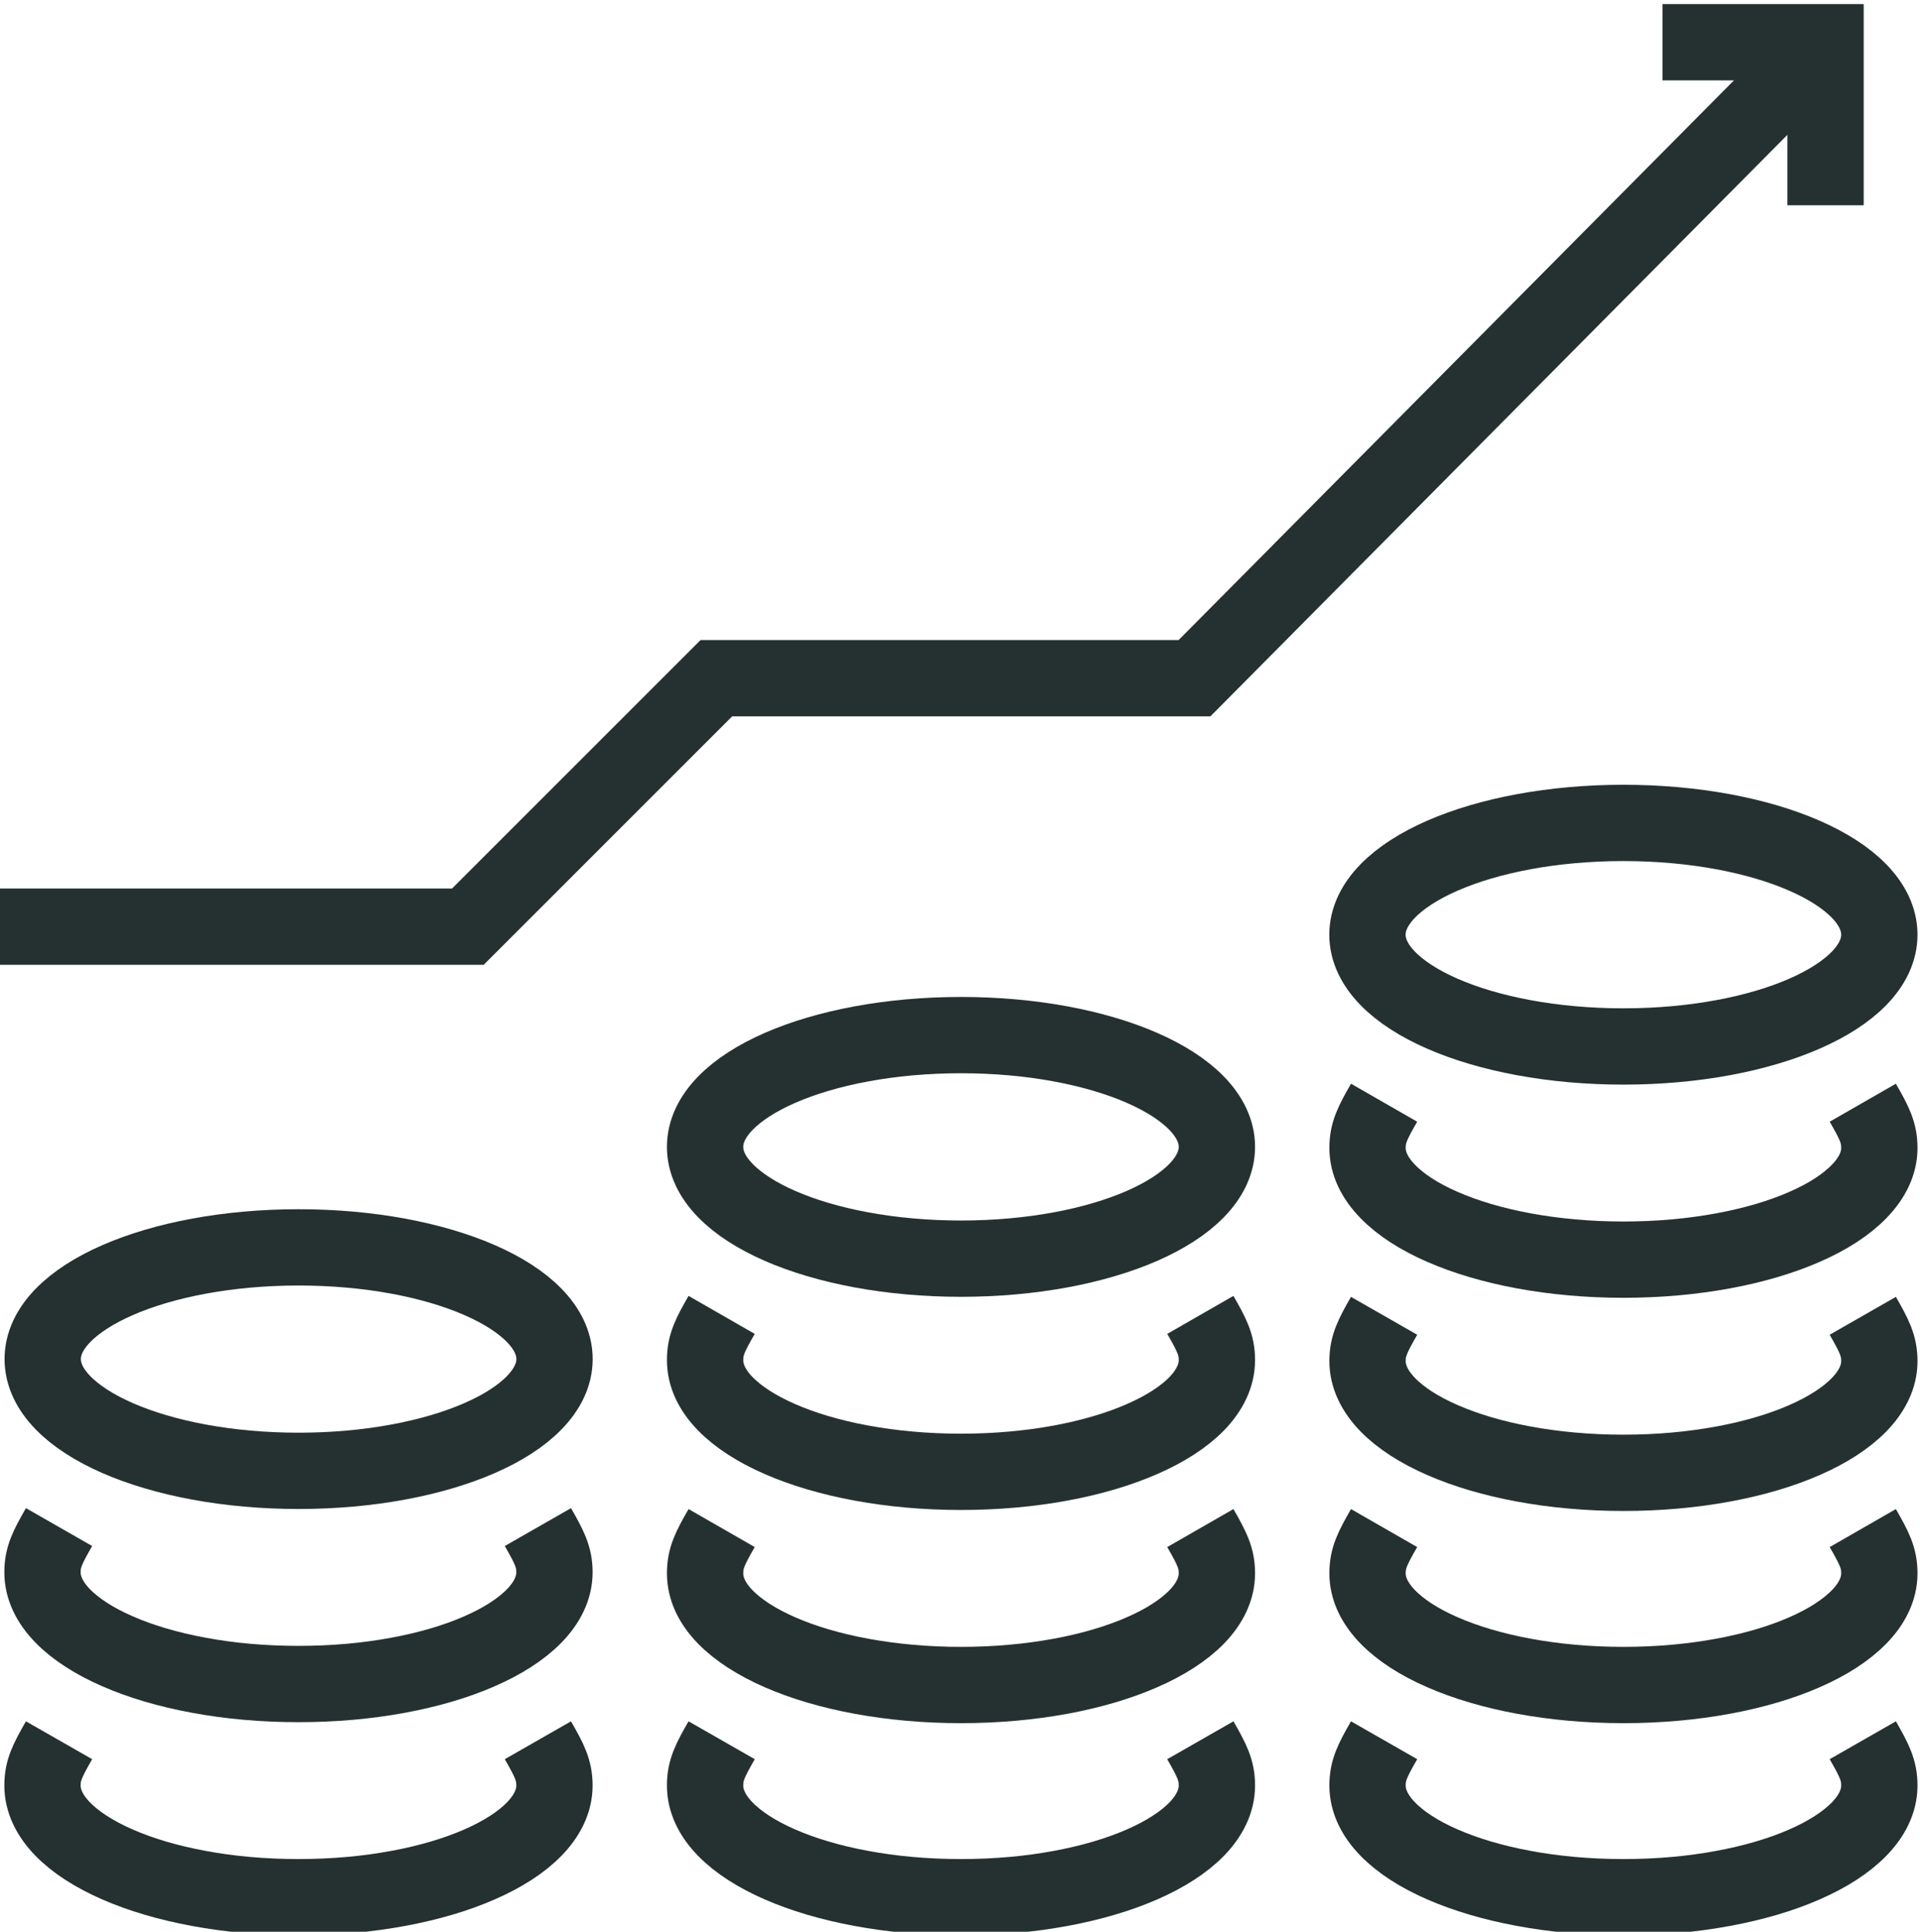 <?xml version="1.0" encoding="UTF-8" standalone="no"?>
<!-- Created with Inkscape (http://www.inkscape.org/) -->

<svg
   version="1.1"
   id="svg2"
   width="33.539"
   height="33.749"
   viewBox="0 0 33.539 33.749"
   xmlns="http://www.w3.org/2000/svg"
   xmlns:svg="http://www.w3.org/2000/svg">
  <defs
     id="defs6" />
  <g
     id="g8"
     transform="matrix(1.333,0,0,-1.333,-141.297,287.942)">
    <g
       id="g9753">
      <path
         d="m 121.729,195.983 c 0.151,-0.263 0.217,-0.391 0.217,-0.593 0,-0.202 -0.094,-0.395 -0.263,-0.57 -0.17,-0.175 -0.416,-0.333 -0.719,-0.465 -0.304,-0.133 -0.665,-0.24 -1.066,-0.314 -0.401,-0.074 -0.843,-0.115 -1.305,-0.115 -0.463,0 -0.904,0.041 -1.306,0.115 -0.401,0.074 -0.762,0.181 -1.066,0.314 -0.303,0.132 -0.549,0.29 -0.719,0.465 -0.17,0.175 -0.263,0.368 -0.263,0.57 0,0.202 0.066,0.33 0.217,0.593"
         style="fill:none;stroke:#253130;stroke-width:1;stroke-linecap:butt;stroke-linejoin:miter;stroke-miterlimit:10;stroke-dasharray:none;stroke-opacity:1"
         id="path980" />
      <path
         d="m 113.048,193.202 c 0.151,-0.264 0.217,-0.391 0.217,-0.593 0,-0.202 -0.094,-0.395 -0.264,-0.57 -0.17,-0.175 -0.416,-0.333 -0.719,-0.465 -0.303,-0.133 -0.665,-0.24 -1.066,-0.314 -0.402,-0.075 -0.843,-0.115 -1.306,-0.115 -0.463,0 -0.904,0.04 -1.305,0.115 -0.402,0.074 -0.763,0.181 -1.066,0.314 -0.303,0.132 -0.549,0.29 -0.719,0.465 -0.17,0.175 -0.264,0.368 -0.264,0.57 0,0.202 0.066,0.329 0.217,0.593"
         style="fill:none;stroke:#253130;stroke-width:1;stroke-linecap:butt;stroke-linejoin:miter;stroke-miterlimit:10;stroke-dasharray:none;stroke-opacity:1"
         id="path982" />
      <path
         d="m 121.729,193.202 c 0.151,-0.264 0.217,-0.391 0.217,-0.593 0,-0.202 -0.094,-0.395 -0.263,-0.57 -0.17,-0.175 -0.416,-0.333 -0.719,-0.465 -0.304,-0.133 -0.665,-0.24 -1.066,-0.314 -0.401,-0.075 -0.843,-0.115 -1.305,-0.115 -0.463,0 -0.904,0.04 -1.306,0.115 -0.401,0.074 -0.762,0.181 -1.066,0.314 -0.303,0.132 -0.549,0.29 -0.719,0.465 -0.17,0.175 -0.263,0.368 -0.263,0.57 0,0.202 0.066,0.329 0.217,0.593"
         style="fill:none;stroke:#253130;stroke-width:1;stroke-linecap:butt;stroke-linejoin:miter;stroke-miterlimit:10;stroke-dasharray:none;stroke-opacity:1"
         id="path984" />
      <path
         d="m 130.41,195.983 c 0.151,-0.263 0.217,-0.391 0.217,-0.593 0,-0.202 -0.094,-0.395 -0.264,-0.57 -0.17,-0.175 -0.415,-0.333 -0.718,-0.465 -0.303,-0.133 -0.665,-0.24 -1.066,-0.314 -0.401,-0.074 -0.842,-0.115 -1.305,-0.115 -0.463,0 -0.904,0.041 -1.305,0.115 -0.401,0.074 -0.762,0.181 -1.066,0.314 -0.304,0.132 -0.549,0.29 -0.719,0.465 -0.17,0.175 -0.264,0.368 -0.264,0.57 0,0.202 0.066,0.33 0.217,0.593"
         style="fill:none;stroke:#253130;stroke-width:1;stroke-linecap:butt;stroke-linejoin:miter;stroke-miterlimit:10;stroke-dasharray:none;stroke-opacity:1"
         id="path986" />
      <path
         d="m 130.41,198.765 c 0.151,-0.264 0.217,-0.392 0.217,-0.594 0,-0.202 -0.094,-0.394 -0.264,-0.57 -0.17,-0.175 -0.415,-0.333 -0.718,-0.465 -0.303,-0.133 -0.665,-0.24 -1.066,-0.314 -0.401,-0.074 -0.842,-0.115 -1.305,-0.115 -0.463,0 -0.904,0.041 -1.305,0.115 -0.401,0.074 -0.762,0.181 -1.066,0.314 -0.304,0.132 -0.549,0.29 -0.719,0.465 -0.17,0.176 -0.264,0.368 -0.264,0.57 0,0.202 0.066,0.33 0.217,0.594"
         style="fill:none;stroke:#253130;stroke-width:1;stroke-linecap:butt;stroke-linejoin:miter;stroke-miterlimit:10;stroke-dasharray:none;stroke-opacity:1"
         id="path988" />
      <path
         d="m 121.946,200.979 c 0,-0.809 -1.502,-1.465 -3.353,-1.465 -1.852,0 -3.354,0.656 -3.354,1.465 0,0.809 1.502,1.465 3.354,1.465 1.852,0 3.353,-0.656 3.353,-1.465 z"
         style="fill:none;stroke:#253130;stroke-width:1;stroke-linecap:butt;stroke-linejoin:miter;stroke-miterlimit:10;stroke-dasharray:none;stroke-opacity:1"
         id="path990" />
      <path
         d="m 121.729,198.777 c 0.151,-0.263 0.217,-0.391 0.217,-0.593 0,-0.202 -0.094,-0.395 -0.263,-0.57 -0.17,-0.175 -0.416,-0.333 -0.719,-0.465 -0.304,-0.133 -0.665,-0.24 -1.066,-0.314 -0.401,-0.074 -0.843,-0.115 -1.305,-0.115 -0.463,0 -0.904,0.041 -1.306,0.115 -0.401,0.074 -0.762,0.181 -1.066,0.314 -0.303,0.132 -0.549,0.29 -0.719,0.465 -0.17,0.175 -0.263,0.368 -0.263,0.57 0,0.202 0.066,0.33 0.217,0.593"
         style="fill:none;stroke:#253130;stroke-width:1;stroke-linecap:butt;stroke-linejoin:miter;stroke-miterlimit:10;stroke-dasharray:none;stroke-opacity:1"
         id="path992" />
      <path
         d="m 113.266,198.198 c 0,-0.809 -1.502,-1.465 -3.354,-1.465 -1.852,0 -3.353,0.656 -3.353,1.465 0,0.809 1.502,1.464 3.353,1.464 1.852,0 3.354,-0.655 3.354,-1.464 z"
         style="fill:none;stroke:#253130;stroke-width:1;stroke-linecap:butt;stroke-linejoin:miter;stroke-miterlimit:10;stroke-dasharray:none;stroke-opacity:1"
         id="path994" />
      <path
         d="m 113.048,195.996 c 0.151,-0.264 0.217,-0.391 0.217,-0.593 0,-0.202 -0.094,-0.395 -0.264,-0.57 -0.17,-0.175 -0.416,-0.333 -0.719,-0.465 -0.303,-0.133 -0.665,-0.24 -1.066,-0.314 -0.402,-0.075 -0.843,-0.115 -1.306,-0.115 -0.463,0 -0.904,0.04 -1.305,0.115 -0.402,0.074 -0.763,0.181 -1.066,0.314 -0.303,0.132 -0.549,0.29 -0.719,0.465 -0.17,0.175 -0.264,0.368 -0.264,0.57 0,0.202 0.066,0.329 0.217,0.593"
         style="fill:none;stroke:#253130;stroke-width:1;stroke-linecap:butt;stroke-linejoin:miter;stroke-miterlimit:10;stroke-dasharray:none;stroke-opacity:1"
         id="path996" />
      <path
         d="m 130.627,203.76 c 0,-0.809 -1.502,-1.465 -3.354,-1.465 -1.852,0 -3.354,0.656 -3.354,1.465 0,0.809 1.502,1.465 3.354,1.465 1.852,0 3.354,-0.656 3.354,-1.465 z"
         style="fill:none;stroke:#253130;stroke-width:1;stroke-linecap:butt;stroke-linejoin:miter;stroke-miterlimit:10;stroke-dasharray:none;stroke-opacity:1"
         id="path998" />
      <path
         d="m 130.41,201.558 c 0.151,-0.263 0.217,-0.391 0.217,-0.593 0,-0.202 -0.094,-0.394 -0.264,-0.569 -0.17,-0.176 -0.415,-0.334 -0.718,-0.466 -0.303,-0.133 -0.665,-0.24 -1.066,-0.314 -0.401,-0.074 -0.842,-0.115 -1.305,-0.115 -0.463,0 -0.904,0.041 -1.305,0.115 -0.401,0.074 -0.762,0.181 -1.066,0.314 -0.304,0.132 -0.549,0.29 -0.719,0.466 -0.17,0.175 -0.264,0.367 -0.264,0.569 0,0.202 0.066,0.33 0.217,0.593"
         style="fill:none;stroke:#253130;stroke-width:1;stroke-linecap:butt;stroke-linejoin:miter;stroke-miterlimit:10;stroke-dasharray:none;stroke-opacity:1"
         id="path1000" />
      <path
         d="m 130.41,193.202 c 0.151,-0.264 0.217,-0.391 0.217,-0.593 0,-0.202 -0.094,-0.395 -0.264,-0.57 -0.17,-0.175 -0.415,-0.333 -0.718,-0.465 -0.303,-0.133 -0.665,-0.24 -1.066,-0.314 -0.401,-0.075 -0.842,-0.115 -1.305,-0.115 -0.463,0 -0.904,0.04 -1.305,0.115 -0.401,0.074 -0.762,0.181 -1.066,0.314 -0.304,0.132 -0.549,0.29 -0.719,0.465 -0.17,0.175 -0.264,0.368 -0.264,0.57 0,0.202 0.066,0.329 0.217,0.593"
         style="fill:none;stroke:#253130;stroke-width:1;stroke-linecap:butt;stroke-linejoin:miter;stroke-miterlimit:10;stroke-dasharray:none;stroke-opacity:1"
         id="path1002" />
      <path
         d="m 105.973,203.865 h 6.157 l 3.257,3.257 h 6.266 l 8.269,8.335"
         style="fill:none;stroke:#253130;stroke-width:1;stroke-linecap:butt;stroke-linejoin:miter;stroke-miterlimit:10;stroke-dasharray:none;stroke-opacity:1"
         id="path1004" />
      <path
         d="m 127.785,215.457 h 2.137 v -2.137"
         style="fill:none;stroke:#253130;stroke-width:1;stroke-linecap:butt;stroke-linejoin:miter;stroke-miterlimit:10;stroke-dasharray:none;stroke-opacity:1"
         id="path1006" />
    </g>
  </g>
</svg>
